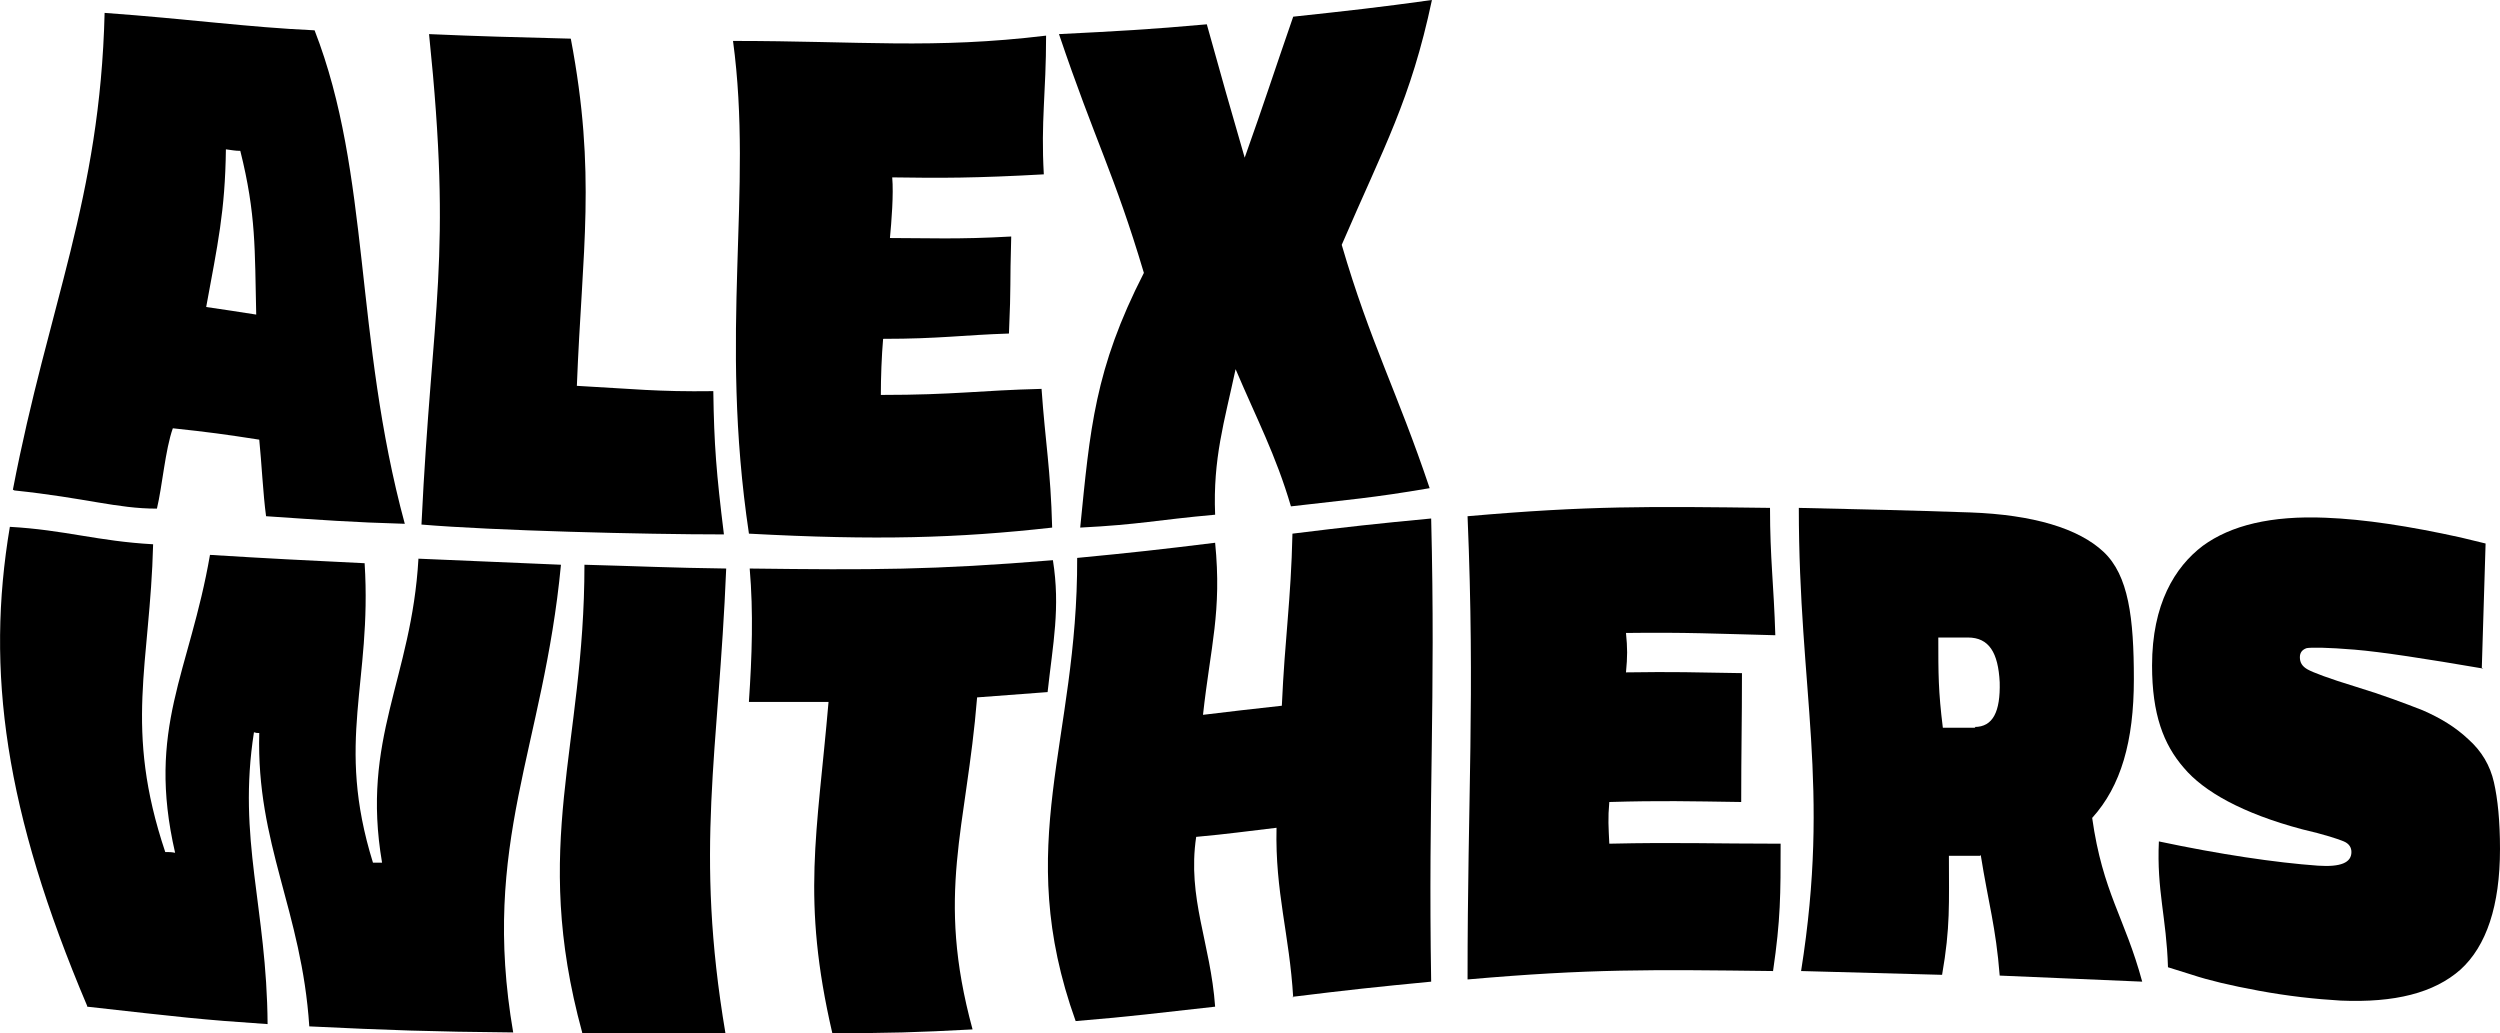 <?xml version="1.0" encoding="UTF-8"?><svg id="Layer_2" xmlns="http://www.w3.org/2000/svg" viewBox="0 0 32.98 13.63"><g id="Layer_1-2"><path d="m.17,6.46C.64,4.01,1.32,2.63,1.38.17c1.11.08,1.89.19,2.77.23.74,1.9.52,4.04,1.19,6.51-.7-.02-1.09-.05-1.83-.1-.04-.29-.06-.72-.09-1.01-.45-.07-.67-.1-1.14-.15-.1.28-.14.77-.21,1.06-.53,0-.93-.14-1.88-.24ZM2.98,1.97c-.01.82-.11,1.26-.26,2.08.28.04.4.06.66.1-.02-.86,0-1.32-.21-2.16-.07,0-.11-.01-.19-.02Z"/><path d="m1.15,13.27C.06,10.7-.19,8.85.13,6.95c.72.04,1.16.19,1.89.23-.04,1.59-.39,2.42.16,4.06.05,0,.08,0,.13.01-.38-1.65.19-2.37.46-3.93.81.05,1.22.07,2.04.11.1,1.58-.39,2.34.11,3.95.05,0,.07,0,.12,0-.28-1.64.39-2.42.48-4.01.75.03,1.13.05,1.88.08-.23,2.42-1.06,3.67-.63,6.17-1.08-.01-1.65-.03-2.69-.08-.1-1.53-.7-2.4-.66-3.87-.03,0-.04,0-.07-.01-.22,1.41.17,2.31.18,3.85-.89-.06-1.13-.09-2.38-.23Z"/><path d="m7.68,13.62c-.68-2.49.03-3.75.03-6.17.75.02,1.12.04,1.87.05-.1,2.45-.42,3.7-.01,6.13-.74,0-1.13,0-1.89,0Z"/><path d="m9.88,9.25c.04-.59.06-1.17.01-1.75,1.61.02,2.42.02,4-.11.1.63,0,1.1-.07,1.74-.39.03-.53.04-.93.07-.14,1.74-.55,2.58-.06,4.38-.74.04-1.12.05-1.85.05-.41-1.77-.2-2.62-.05-4.37-.48,0-.57,0-1.05,0Z"/><path d="m17.06,13.16c-.05-.84-.24-1.39-.22-2.24-.43.05-.62.08-1.06.12-.12.81.19,1.4.25,2.24-.73.08-1.1.13-1.84.19-.84-2.34.03-3.69.02-6.11.73-.07,1.09-.11,1.82-.2.09.91-.06,1.36-.16,2.27.4-.05.6-.07,1.04-.12.04-.9.12-1.38.14-2.27.73-.09,1.09-.13,1.83-.2.06,2.42-.04,3.69,0,6.11-.73.07-1.1.11-1.83.2Z"/><path d="m19.36,12.92c0-2.43.1-3.7,0-6.11,1.6-.14,2.39-.13,3.99-.11,0,.67.05,1.01.07,1.68-.79-.02-1.17-.04-1.97-.03.02.2.02.31,0,.52.63-.01.92,0,1.53.01,0,.67-.01,1.02-.01,1.7-.7-.01-1.05-.02-1.74,0-.02.22-.01.33,0,.55.89-.02,1.35,0,2.26,0,0,.67,0,1-.1,1.68-1.61-.02-2.42-.03-4.02.11Z"/><path d="m26.12,11.29c-.16,0-.25,0-.41,0,0,.63.02.94-.09,1.57-.74-.02-1.12-.03-1.86-.05.39-2.46-.03-3.68-.03-6.11.9.02,1.36.03,2.26.06.83.03,1.43.21,1.76.52.33.31.4.87.4,1.68,0,.82-.17,1.41-.55,1.83.14.99.43,1.31.66,2.16-.75-.03-1.13-.05-1.88-.08-.05-.64-.15-.96-.25-1.59Zm-.07-1.7c.24,0,.34-.2.33-.59-.02-.39-.14-.59-.42-.59-.16,0-.23,0-.39,0,0,.48,0,.71.06,1.19.17,0,.26,0,.43,0Z"/><path d="m32.76,8.82c-.76-.13-1.34-.22-1.7-.25-.36-.03-.57-.03-.63-.02-.06.02-.09.06-.09.12,0,.07.03.12.1.16.07.04.28.12.64.23.36.11.65.22.88.31.23.1.43.22.6.38.18.16.29.35.34.57.05.22.08.51.08.88,0,.75-.18,1.28-.52,1.59-.35.31-.87.44-1.58.41-.34-.02-.7-.06-1.08-.13-.38-.07-.67-.14-.88-.21-.13-.04-.19-.06-.32-.1-.02-.66-.15-1.01-.12-1.66.8.17,1.54.28,2.1.32.3.02.44-.04.44-.18,0-.06-.03-.11-.1-.14-.07-.03-.25-.09-.55-.16-.79-.21-1.3-.5-1.56-.81-.27-.31-.42-.71-.42-1.35,0-.81.3-1.3.67-1.58.37-.27.9-.4,1.62-.37.51.02,1.1.11,1.78.26.13.03.2.05.33.08-.02.66-.03.98-.05,1.64Z"/><path d="m9.55,7.05c-1.06,0-3.04-.05-3.99-.13.14-2.92.41-3.47.1-6.47.68.03,1.1.04,1.87.06.34,1.79.15,2.78.08,4.58.74.04,1.06.08,1.8.07.01.71.04,1.08.14,1.89Z"/><path d="m9.88,7.04c-.4-2.68.06-4.5-.21-6.5,1.68,0,2.64.11,4.13-.07,0,.77-.07,1.12-.03,1.83-.9.05-1.36.05-2,.04.02.22-.01.59-.03.8.49,0,.9.02,1.6-.02-.02.69,0,.59-.03,1.28-.62.02-.91.07-1.66.07-.02.23-.03.51-.03.74.98,0,1.3-.06,2.12-.08.05.71.12,1.06.14,1.83-1.25.14-2.32.17-4,.08Z"/><path d="m15.92.32c.2.72.3,1.07.5,1.76.26-.73.38-1.11.64-1.86.74-.08,1.11-.12,1.83-.22-.28,1.32-.63,1.93-1.19,3.23.38,1.3.73,1.93,1.16,3.21-.76.13-1.06.15-1.83.24-.2-.68-.45-1.15-.73-1.81-.15.7-.3,1.18-.27,1.92-.78.07-.99.13-1.78.17.13-1.3.19-2.09.84-3.36-.39-1.31-.64-1.73-1.12-3.15.79-.04,1.18-.06,1.96-.13Z"/></g></svg>